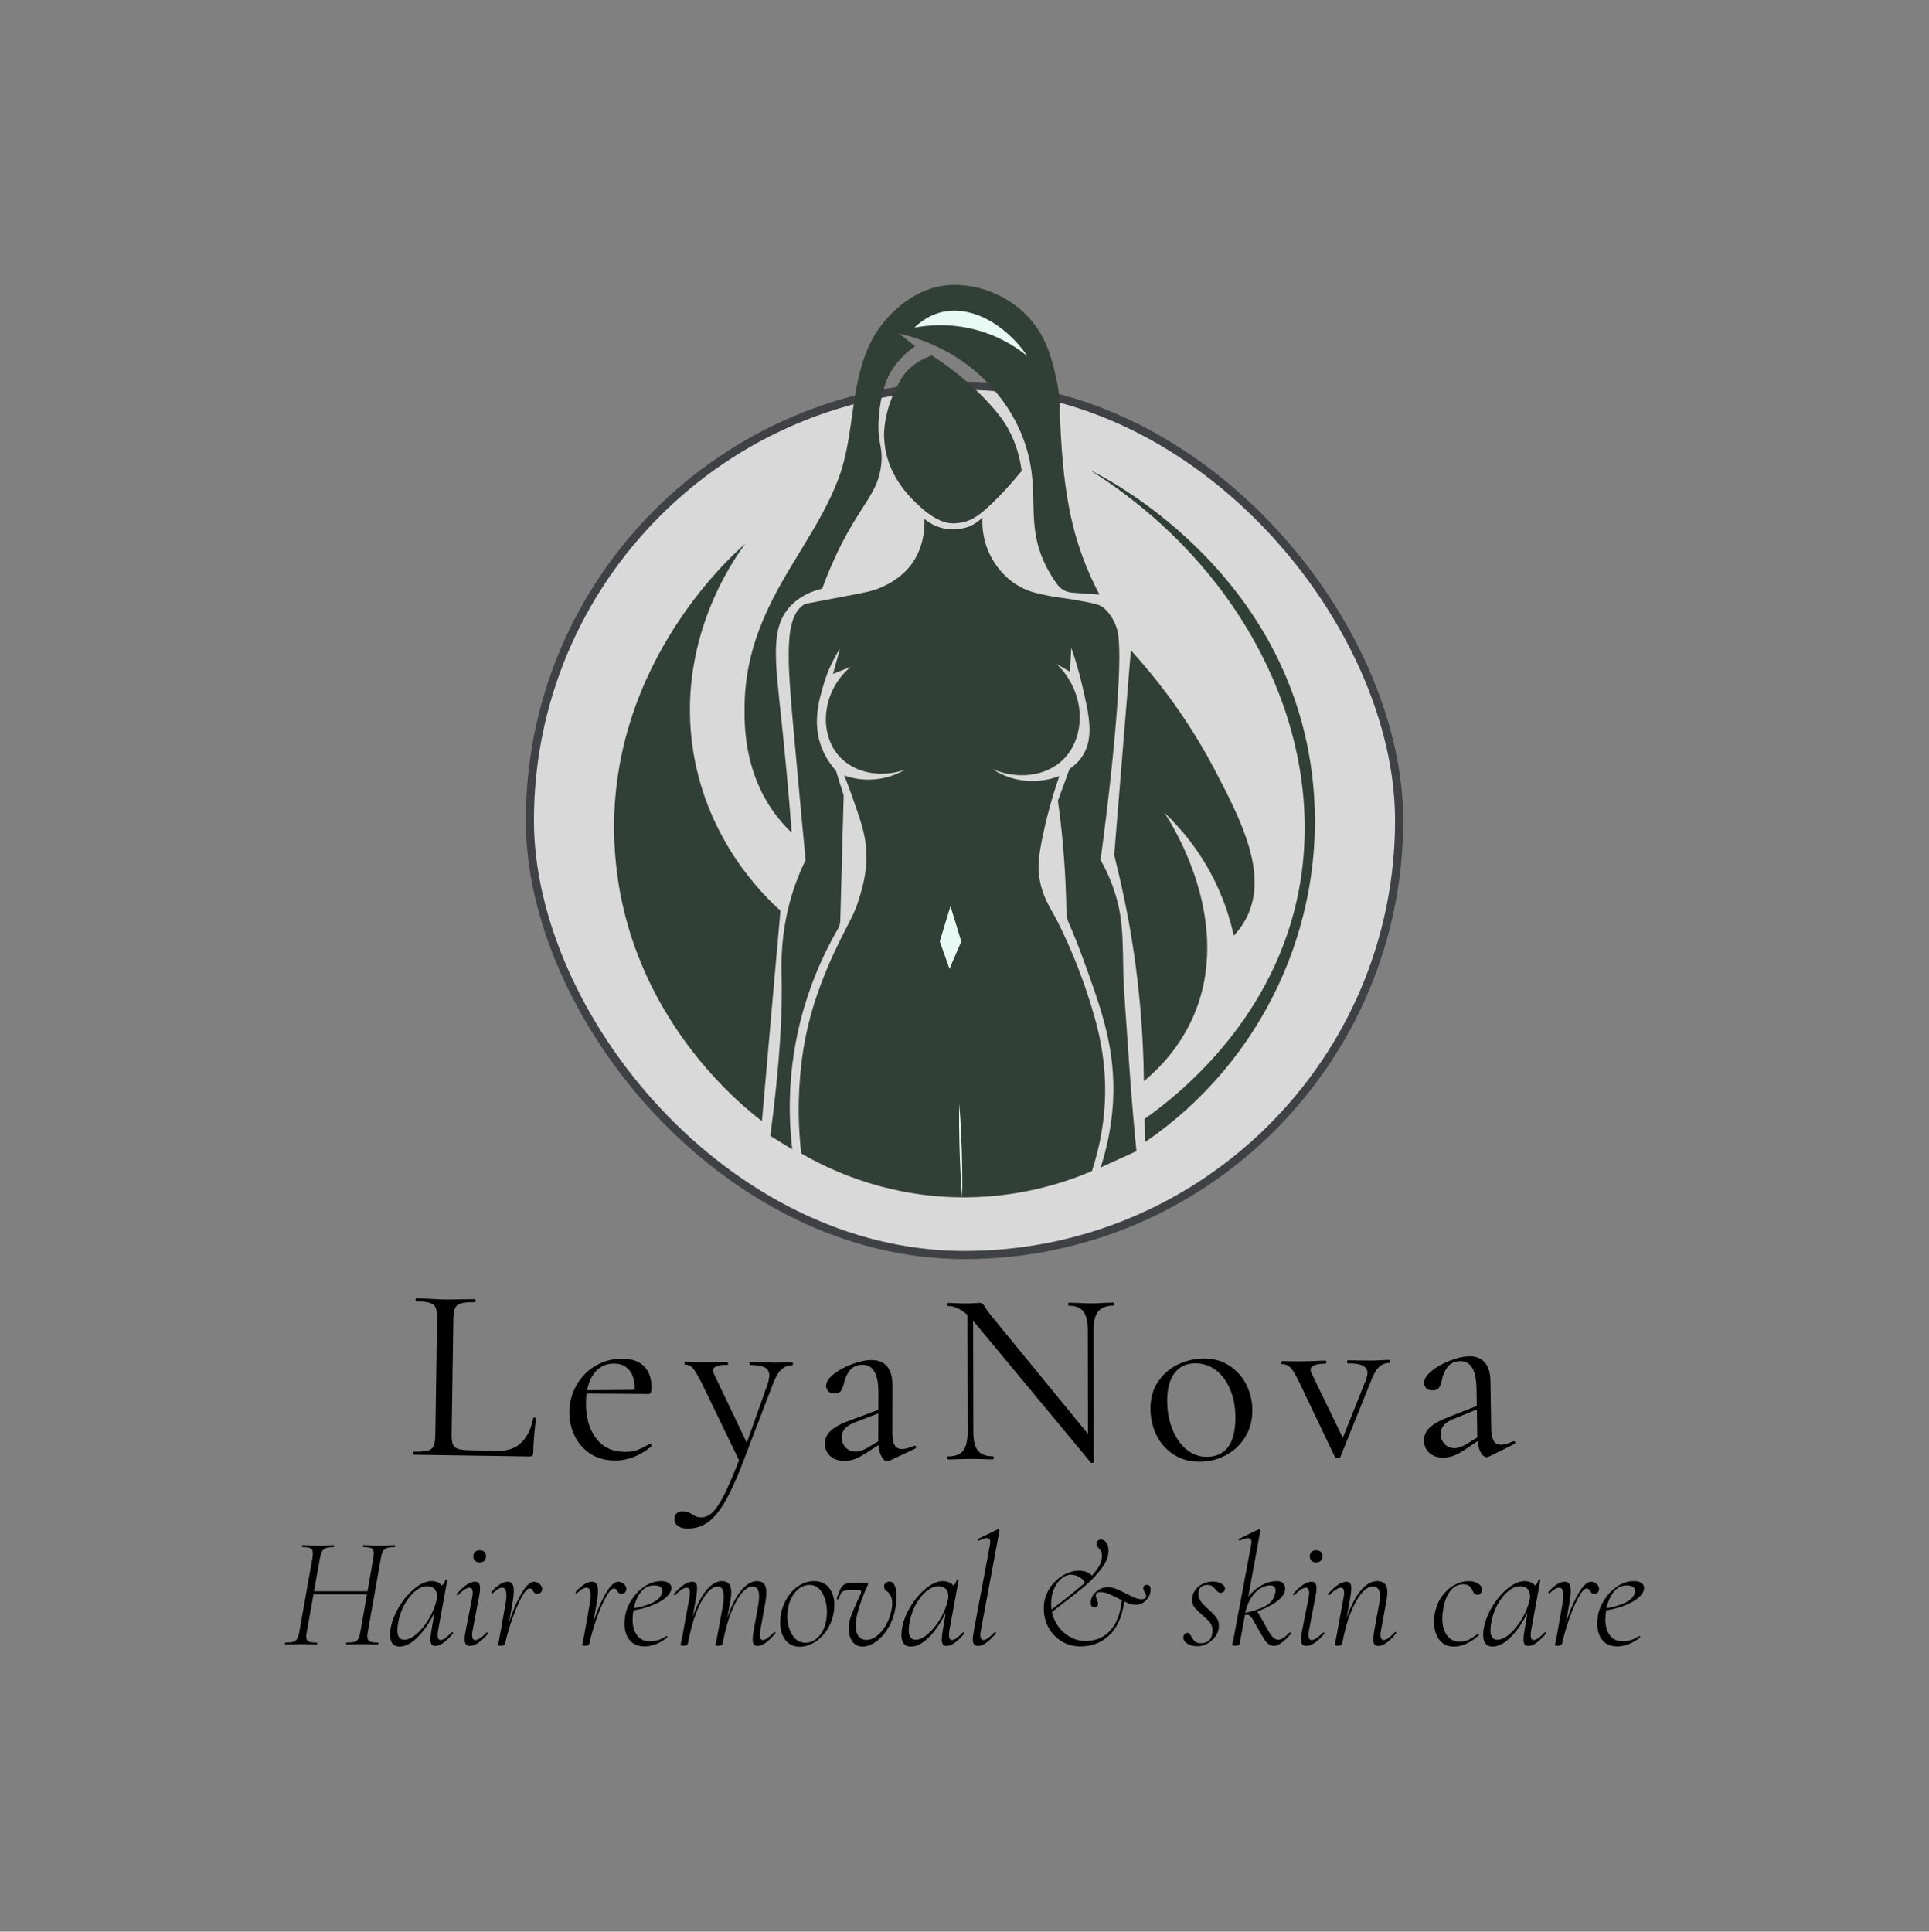 <svg xmlns="http://www.w3.org/2000/svg" viewBox="50.53 51 473.94 474.605"><rect x="50.53" y="51" width="473.94" height="474.605" fill="#808080" stroke="none"/><svg xmlns="http://www.w3.org/2000/svg" x="179.713" y="144.791" preserveAspectRatio="none" width="215.575" height="215.575" fill="#D9D9D9" fill-opacity="1" style="overflow: visible;"><rect rx="50%" ry="50%" y="1" x="1" height="213.575" width="213.575" stroke-width="2" stroke="#404145" style=""></rect></svg><svg xmlns="http://www.w3.org/2000/svg" xmlns:xlink="http://www.w3.org/1999/xlink" id="Layer_2_00000083780526583785643130000018380426437617019015_" x="201.406" y="121" viewBox="240.725 192.966 576.204 750.248" xml:space="preserve" height="224.198" width="172.188" preserveAspectRatio="xMinYMin" style="overflow: visible;"><path class="st0" d="M463.3,324.6c3.1,27.3,22.7,45,29.2,50.9c13.1,11.8,21.4,13.1,24.8,13.4c0.9,0.1,4.6,0.4,9.4-0.6   c8.6-1.7,15-6.3,25.5-16.4c6.6-6.4,14.8-15,23.6-26c-1.1-8.5-3.7-21.4-11.3-35c-1.9-3.4-6.7-11.6-19.7-25   c-9.2-9.5-23.2-22.3-42.8-34.9c-4.7,1.6-12.6,4.9-19.6,12c-5.1,5.2-7.4,10-10.8,17.1c-9,19-9,34.6-8.9,37.8   C462.9,321.2,463.2,323.8,463.3,324.6z" style="fill: #314036;"></path><path class="st0" d="M475.1,233c4.4,3.5,8.8,6.9,13.2,10.4c-5.1,3.5-13.1,9.9-19.5,20.1c-1.7,2.7-8.6,14.4-10.4,38.2   c-1.6,21.4,3.3,22.6,2.1,37.5c-2,25.4-17,33.1-36.8,75c-5.8,12.3-9.7,22.5-11.8,28.5c-7.9,1.9-18.3,5.8-26.4,14.6   c-16.5,17.8-12.4,43.8-7,95.2c2.2,21,5.3,52.2,8.3,91c-4.7-4.5-11.1-11.4-17.4-20.8C348,590.1,347.8,556,348,539.3   c0.3-35.7,11.5-62.3,16.7-74.3c16.9-39.2,45.6-73,60.6-113c14.3-38,8.5-81.9,29.6-117.6c12.1-20.4,34.8-38.8,58.9-41.1   c26.3-2.5,53.7,9.2,70.5,29.5c13,15.6,17.1,34.2,20.1,47.7c3,13.6,2.3,19.6,3.3,39.5c1.1,20.5,2.9,54,11.9,86.9   c3.5,12.6,9.4,30.3,20.2,50.7c-7.5-0.5-15-1-22.4-1.6c-5-0.4-9.5-2.8-12.4-6.9c-2.6-3.5-5.5-7.9-8.2-13.1c-19-36-5.1-60.7-17.4-100   c-8.3-26.6-23.5-43.7-29.2-50C523.8,246.9,491.2,236.7,475.1,233z" style="fill: #314036;"></path><path class="st1" d="M487.6,228.1c11-2,33.1-4.6,58.4,4.2c15.8,5.4,27.3,13.4,34.7,19.4c-19.3-27.9-47.7-42.3-71.6-36.1   C504,216.9,496,220.1,487.6,228.1z" style="fill: #E8FAF4; fill-opacity: 1;"></path><path class="st0" d="M496,388.6" style="fill: #314036;"></path><path class="st0" d="M495.9,385.4c2.8,2.3,8.4,6.4,16.5,7.9c5.6,1.1,10.4,0.6,12.5,0.3c3.1-0.5,5.3-1.2,5.8-1.3   c2.8-0.9,7.8-3,12.9-8.1c-0.3,6.1,0,16.2,4.6,27.2c1.7,4,8.8,20.1,26,29.6c7.9,4.4,14.9,5.8,24.1,7.6c8.7,1.8,14.7,1.9,29.9,4.9   c9.2,1.8,11.5,2.6,14.1,4.3c0,0,8.4,5.5,12.2,19.2c4.5,16.5-0.5,89.9-13.8,188.8c2.6,4.6,6.1,11.4,9.4,20.1   c9.9,26.1,8.6,45.7,9.4,76.9c0.1,5.6,1.7,27.3,4.7,70.9c2.1,30.5,4.4,55.3,6,71.5c-9.8,4.5-19.6,8.9-29.4,13.4   c10.6-33.2,11.2-60.3,10-77.6c-2.1-31.8-11.6-58.3-23.4-91c-4.8-13.3-9.4-24.5-13-32.8c-1.1-2.6-1.7-5.4-1.8-8.3   c-0.2-14.3-0.8-29.3-2-45.1c-1.2-16.4-2.9-32-5-46.7c3.2-8.7,6.4-17.5,9.6-26.2c2.8-1.9,7.2-5.2,10.7-10.7   c9.8-15.2,5.3-34.7-1.3-62c-1.7-6.8-4.2-16.1-8-26.9c-0.4,6.6-0.7,13.1-1.1,19.7c-3.7-2.1-7.3-4.2-11-6.4   c24.7,23.8,24.3,60.4,5.2,78.9c-14,13.5-37.2,16.5-58,7.5c4.4,2.9,11.5,6.8,20.9,8.7c15.7,3.2,28.6-0.7,34.2-2.9   c-7.1,20.5-11.3,37.8-13.9,50.5c-3.3,16.2-3.6,23.2-2.9,30.2c1.6,15.2,7.8,25.4,12.8,34.2c0,0,17.9,32.2,31.3,77.7   c3.1,10.4,8.3,28.4,9.9,51.6c2.3,33.6-4.2,61.5-10.4,80.6c-21.8,9.3-61.8,23-113.1,21.5c-60.2-1.8-104.6-23.7-125.9-36   c-1.8-15.6-3-36-1.2-59.7c0.7-9.4,2.1-26.6,7.5-48.1c7.7-30.6,19.8-55.7,26.1-68.4c7.6-15.5,11.1-20.2,15.1-33.1   c3.1-10,7.2-24,5.8-41.8c-1-12.8-4.5-22.8-11.6-42.9c-2.5-7.1-4.8-12.9-6.4-16.8c4.8,1.7,13.9,4.3,25.3,3.2   c11.6-1,20.1-5.3,24.6-7.9c-20.1,7-41.6,2.6-53.9-11c-16.8-18.5-15-52.8,9.3-73.6c-4.8,1.9-9.7,3.9-14.5,5.8   c1.9-7,3.9-13.9,5.8-20.9c-7.3,11.5-11.2,21.8-13.3,29c-3.8,12.6-9.8,32.2-1.7,52.8c3.4,8.7,8.2,14.8,11.6,18.6   c2.1,6.8,4.2,13.5,6.4,20.3c-0.9,34.4-1.9,68.7-2.8,103.1c-0.1,2.4-0.7,4.7-1.9,6.7c-14,24.2-31.7,62.6-37.6,112.3   c-3.2,26.6-2.2,50.1,0,69c-6-3.7-12-7.3-18-11c8.3-63.2,9.9-103.3,9.3-129.9c-0.2-10.7-1.2-36.1,8.1-67.3   c3.8-12.8,8.3-22.9,11.6-29.6c-2-20.4-5.5-58.1-9.9-106.7c-5.3-59.1-8-94.1,9.3-103.8c0.6-0.3,0.6-0.3,36-7   c13.7-2.6,20.7-3.9,27.3-7c5.2-2.4,15.5-7.3,23.8-18C496,408.5,496.1,391.5,495.9,385.4z" style="fill: #314036;"></path><path class="st1" d="M517.3,703.8c3,9.7,5.9,19.3,8.9,29c-3.2,7.5-6.4,15-9.7,22.5c-2.7-7.5-5.4-15-8-22.5   C511.4,723.1,514.3,713.4,517.3,703.8z" style="fill: #E8FAF4; fill-opacity: 1;"></path><path class="st1" d="M524.5,866.4c0.6,6.4,1,12.8,1.3,19.2c0.3,6.4,0.6,12.8,0.8,19.2c0.2,6.4,0.3,12.8,0.4,19.2   c0.1,6.4,0,12.8-0.1,19.2c-0.6-6.4-1-12.8-1.3-19.2c-0.3-6.4-0.6-12.8-0.8-19.2c-0.2-6.4-0.3-12.8-0.4-19.2   C524.3,879.2,524.4,872.8,524.5,866.4z" style="fill: #E8FAF4; fill-opacity: 1;"></path><path class="st0" d="M665.6,493.4c-4.6,56.1-9.1,112.2-13.7,168.4c4.3,17,8.3,34.9,11.8,53.8c8.8,48.2,12.2,92.6,12.6,132.1   c13.4-11.2,29.2-27.9,39.9-51.6C752,717,698.3,634.6,693,626.7c12.5,11.9,29.6,31.1,42.7,58.7c7.5,15.8,11.9,30.5,14.5,42.7   c3-3.2,7.2-8.3,10.7-15.2c17.8-35.8-4.5-79.6-26.7-121.9C720.9,565.7,699.5,530.6,665.6,493.4z" style="fill: #314036;"></path><path class="st0" d="M348.6,405.8c-9.2,12.4-57.6,79.9-42.7,171.4c12,73.1,57.1,117.2,71.6,130.3c-5.1,57.7-10.2,115.3-15.2,173   c-15.2-11.6-109.9-85.9-120.6-217.9C229.4,511.5,337.3,415.5,348.6,405.8z" style="fill: #314036;"></path><path class="st0" d="M632,345.3c131.8,82.9,198.8,226.1,169.9,354.2c-22.8,101.1-97.9,160-125,179.2c0.2,6.3,0.3,12.7,0.5,19   c96.4-66,149.4-179.2,138-294.8C797.8,426,639.6,348.8,632,345.3z" style="fill: #314036;"></path></svg><svg xmlns="http://www.w3.org/2000/svg" y="426.755" viewBox="0.31 7.77 333.94 28.85" x="120.53" height="28.85" width="333.94" style="overflow: visible;"><g fill="#000" style=""><path d="M0.43 36.07Q0.31 36.07 0.31 35.84Q0.31 35.60 0.43 35.60L0.43 35.60Q1.72 35.60 2.36 35.41Q3.01 35.21 3.34 34.65Q3.67 34.08 3.86 32.91L3.86 32.91L7.07 14.83Q7.18 14.13 7.18 13.62L7.18 13.62Q7.18 12.73 6.64 12.43Q6.09 12.14 4.61 12.14L4.61 12.14Q4.53 12.14 4.53 11.91Q4.53 11.67 4.61 11.67L4.61 11.67L6.17 11.71Q7.57 11.79 8.39 11.79L8.39 11.79Q9.25 11.79 10.74 11.71L10.74 11.71L12.34 11.67Q12.41 11.67 12.41 11.91Q12.41 12.14 12.34 12.14L12.34 12.14Q11.05 12.14 10.40 12.38Q9.76 12.61 9.45 13.18Q9.14 13.74 8.90 14.91L8.90 14.91L5.70 32.91Q5.54 33.93 5.54 34.16L5.54 34.16Q5.54 35.02 6.11 35.31Q6.68 35.60 8.16 35.60L8.16 35.60Q8.28 35.60 8.28 35.84Q8.28 36.07 8.16 36.07L8.16 36.07Q7.14 36.07 6.56 36.03L6.56 36.03L4.22 35.99L1.95 36.03Q1.41 36.07 0.43 36.07L0.43 36.07ZM6.29 23.74L6.44 22.99L21.35 22.99L21.28 23.74L6.29 23.74ZM15.42 36.07Q15.34 36.07 15.34 35.84Q15.34 35.60 15.42 35.60L15.42 35.60Q16.75 35.60 17.39 35.41Q18.04 35.21 18.35 34.67Q18.66 34.12 18.86 32.91L18.86 32.91L22.02 14.91Q22.17 13.90 22.17 13.62L22.17 13.62Q22.17 12.77 21.63 12.45Q21.08 12.14 19.60 12.14L19.60 12.14Q19.48 12.14 19.48 11.91Q19.48 11.67 19.60 11.67L19.60 11.67L21.16 11.71Q22.56 11.79 23.42 11.79L23.42 11.79Q24.28 11.79 25.69 11.71L25.69 11.71L27.29 11.67Q27.41 11.67 27.41 11.91Q27.41 12.14 27.29 12.14L27.29 12.14Q26.00 12.14 25.38 12.36Q24.75 12.57 24.42 13.12Q24.09 13.66 23.89 14.83L23.89 14.83L20.69 32.91Q20.57 33.61 20.57 34.12L20.57 34.12Q20.57 35.02 21.14 35.31Q21.71 35.60 23.19 35.60L23.19 35.60Q23.31 35.60 23.31 35.84Q23.31 36.07 23.19 36.07L23.19 36.07Q22.17 36.07 21.59 36.03L21.59 36.03L19.36 35.99L17.06 36.03Q16.47 36.07 15.42 36.07L15.42 36.07ZM28.50 36.58Q26.16 36.58 26.16 33.69L26.16 33.69Q26.16 33.38 26.23 32.52L26.23 32.52Q26.62 29.75 28.28 26.94Q29.94 24.13 32.17 22.31Q34.39 20.50 36.38 20.50L36.38 20.50Q37.56 20.50 38.43 21.14Q39.31 21.78 39.43 23.11L39.43 23.11L37.95 22.14Q38.45 22.02 39.04 21.45Q39.62 20.89 39.74 20.18L39.74 20.18Q39.78 20.07 40.02 20.11Q40.25 20.14 40.21 20.22L40.21 20.22L37.95 32.60Q37.83 33.22 37.83 33.69L37.83 33.69Q37.83 34.98 38.57 34.98L38.57 34.98Q39.47 34.98 41.30 33.07L41.30 33.07Q41.34 33.03 41.42 33.03L41.42 33.03Q41.54 33.03 41.62 33.16Q41.69 33.30 41.62 33.38L41.62 33.38Q40.25 34.94 39.22 35.68Q38.18 36.42 37.24 36.42L37.24 36.42Q36.62 36.42 36.35 36.05Q36.07 35.68 36.07 34.82L36.07 34.82Q36.07 34.00 36.31 32.60L36.31 32.60L37.24 27.13L37.87 26.47Q35.99 30.92 33.42 33.75Q30.84 36.58 28.50 36.58L28.50 36.58ZM29.63 34.90Q31.08 34.90 32.75 33.42Q34.43 31.93 35.78 29.61Q37.13 27.29 37.59 25.02L37.59 25.02Q37.67 24.71 37.67 24.17L37.67 24.17Q37.67 23.07 37.05 22.41Q36.42 21.74 35.25 21.74L35.25 21.74Q33.81 21.74 32.29 22.99Q30.76 24.24 29.61 26.39Q28.46 28.54 28.07 31.11L28.07 31.11Q27.95 31.93 27.95 32.60L27.95 32.60Q27.95 34.90 29.63 34.90L29.63 34.90ZM45.75 36.42Q45.09 36.42 44.78 36.05Q44.47 35.68 44.47 34.75L44.47 34.75Q44.47 33.85 44.74 32.60L44.74 32.60L46.34 24.48Q46.46 23.81 46.46 23.38L46.46 23.38Q46.46 22.76 46.24 22.43Q46.03 22.10 45.68 22.10L45.68 22.10Q45.21 22.10 44.45 22.56Q43.69 23.03 42.87 23.93L42.87 23.93Q42.83 23.97 42.75 23.97L42.75 23.97Q42.63 23.97 42.53 23.83Q42.44 23.70 42.55 23.62L42.55 23.62Q43.88 22.10 44.97 21.37Q46.07 20.65 47.00 20.65L47.00 20.65Q47.67 20.65 47.96 21.02Q48.25 21.39 48.25 22.25L48.25 22.25Q48.25 23.15 47.98 24.48L47.98 24.48L46.42 32.60Q46.30 33.22 46.30 33.73L46.30 33.73Q46.30 34.98 47.08 34.98L47.08 34.98Q47.55 34.98 48.29 34.49Q49.03 34.00 49.85 33.14L49.85 33.14Q49.89 33.11 49.97 33.11L49.97 33.11Q50.13 33.11 50.20 33.24Q50.28 33.38 50.17 33.46L50.17 33.46Q47.59 36.42 45.75 36.42L45.75 36.42ZM48.17 15.89Q47.43 15.89 47.02 15.50Q46.61 15.11 46.61 14.37L46.61 14.37Q46.61 13.70 47.02 13.31Q47.43 12.92 48.17 12.92L48.17 12.92Q48.92 12.92 49.31 13.31Q49.70 13.70 49.70 14.37L49.70 14.37Q49.70 15.11 49.31 15.50Q48.92 15.89 48.17 15.89L48.17 15.89ZM54.03 35.80Q54.58 32.83 55.85 29.24Q57.11 25.65 58.66 23.15Q60.20 20.65 61.53 20.65L61.53 20.65Q62.31 20.65 62.97 21.28Q63.63 21.90 63.48 22.68L63.48 22.68Q63.24 23.62 62.35 23.62L62.35 23.62Q61.92 23.62 61.68 23.42Q61.45 23.23 61.21 22.84L61.21 22.84Q61.10 22.64 60.92 22.47Q60.75 22.29 60.51 22.29L60.51 22.29Q59.61 22.29 58.38 24.59Q57.15 26.90 56.04 30.14Q54.93 33.38 54.42 35.84L54.42 35.84L54.03 35.80ZM53.44 36.38Q52.94 36.38 52.80 36.33Q52.66 36.27 52.66 36.15L52.66 36.15L52.86 35.25L53.25 33.18L54.46 26.35Q54.73 24.99 54.73 24.01L54.73 24.01Q54.73 22.10 53.72 22.10L53.72 22.10Q52.82 22.10 51.34 23.50L51.34 23.50L51.26 23.54Q51.18 23.54 51.08 23.40Q50.99 23.27 51.02 23.19L51.02 23.19Q53.25 20.65 55.08 20.65L55.08 20.65Q55.79 20.65 56.16 21.16Q56.53 21.67 56.53 22.92L56.53 22.92Q56.53 24.24 56.14 26.35L56.14 26.35L54.42 35.84Q54.38 36.07 54.13 36.23Q53.87 36.38 53.44 36.38L53.44 36.38ZM74.72 35.80Q75.27 32.83 76.54 29.24Q77.81 25.65 79.35 23.15Q80.89 20.65 82.22 20.65L82.22 20.65Q83.00 20.65 83.66 21.28Q84.32 21.90 84.17 22.68L84.17 22.68Q83.93 23.62 83.04 23.62L83.04 23.62Q82.61 23.62 82.37 23.42Q82.14 23.23 81.90 22.84L81.90 22.84Q81.79 22.64 81.61 22.47Q81.44 22.29 81.20 22.29L81.20 22.29Q80.30 22.29 79.07 24.59Q77.84 26.90 76.73 30.14Q75.62 33.38 75.11 35.84L75.11 35.84L74.72 35.80ZM74.14 36.38Q73.63 36.38 73.49 36.33Q73.35 36.27 73.35 36.15L73.35 36.15L73.55 35.25L73.94 33.18L75.15 26.35Q75.42 24.99 75.42 24.01L75.42 24.01Q75.42 22.10 74.41 22.10L74.41 22.10Q73.51 22.10 72.03 23.50L72.03 23.50L71.95 23.54Q71.87 23.54 71.77 23.40Q71.68 23.27 71.72 23.19L71.72 23.19Q73.94 20.65 75.78 20.65L75.78 20.65Q76.48 20.65 76.85 21.16Q77.22 21.67 77.22 22.92L77.22 22.92Q77.22 24.24 76.83 26.35L76.83 26.35L75.11 35.84Q75.07 36.07 74.82 36.23Q74.57 36.38 74.14 36.38L74.14 36.38ZM88.66 36.54Q86.24 36.54 84.99 34.98Q83.74 33.42 83.74 30.92L83.74 30.92Q83.74 30.02 83.93 28.85L83.93 28.85Q84.29 26.90 85.57 24.95Q86.86 22.99 88.76 21.74Q90.65 20.50 92.72 20.50L92.72 20.50Q93.93 20.50 94.59 20.94Q95.26 21.39 95.26 22.17L95.26 22.17Q95.26 22.45 95.22 22.60L95.22 22.60Q94.94 23.77 93.52 24.85Q92.09 25.92 89.91 26.70Q87.72 27.48 85.26 27.76L85.26 27.76L85.34 27.25Q88.50 26.82 90.53 25.84Q92.56 24.87 92.95 23.42L92.95 23.42Q93.03 23.23 93.03 22.88L93.03 22.88Q93.03 22.17 92.45 21.86Q91.86 21.55 91.04 21.55L91.04 21.55Q89.01 21.55 87.70 23.25Q86.39 24.95 85.96 27.56L85.96 27.56Q85.73 28.77 85.73 29.90L85.73 29.90Q85.73 32.36 86.84 33.83Q87.96 35.29 89.95 35.29L89.95 35.29Q92.21 35.29 93.97 34.00L93.97 34.00L94.05 34.00Q94.16 34.00 94.26 34.12Q94.36 34.24 94.24 34.35L94.24 34.35Q91.47 36.54 88.66 36.54L88.66 36.54ZM116.42 36.42Q115.79 36.42 115.52 36.05Q115.24 35.68 115.24 34.82L115.24 34.82Q115.24 34.00 115.48 32.60L115.48 32.60L116.61 26.39Q116.81 25.30 116.81 24.20L116.81 24.20Q116.81 21.82 115.21 21.82L115.21 21.82Q113.92 21.82 112.51 23.50Q111.11 25.18 109.88 28.36Q108.65 31.54 107.87 35.84L107.87 35.84L107.48 35.80Q108.26 31.31 109.62 27.84Q110.99 24.36 112.73 22.43Q114.46 20.50 116.30 20.50L116.30 20.50Q117.47 20.50 118.04 21.18Q118.60 21.86 118.60 23.35L118.60 23.35Q118.60 24.28 118.37 25.65L118.37 25.65L117.12 32.60Q117.00 33.22 117.00 33.69L117.00 33.69Q117.00 34.98 117.74 34.98L117.74 34.98Q118.64 34.98 120.48 33.07L120.48 33.07Q120.55 32.99 120.63 32.99L120.63 32.99Q120.75 32.99 120.83 33.12Q120.90 33.26 120.79 33.38L120.79 33.38Q119.42 34.94 118.39 35.68Q117.35 36.42 116.42 36.42L116.42 36.42ZM98.30 36.38Q97.79 36.38 97.66 36.33Q97.52 36.27 97.52 36.15L97.52 36.15Q97.52 36.03 97.91 34.24L97.91 34.24L98.07 33.42L99.71 24.48Q99.82 23.81 99.82 23.38L99.82 23.38Q99.82 22.10 99.04 22.10L99.04 22.10Q98.57 22.10 97.81 22.56Q97.05 23.03 96.23 23.93L96.23 23.93Q96.19 23.97 96.11 23.97L96.11 23.97Q96.00 23.97 95.90 23.83Q95.80 23.70 95.92 23.62L95.92 23.62Q98.50 20.65 100.41 20.65L100.41 20.65Q101.03 20.65 101.31 21.02Q101.58 21.39 101.58 22.25L101.58 22.25Q101.58 23.07 101.35 24.48L101.35 24.48L99.32 35.84Q99.24 36.07 98.98 36.23Q98.73 36.38 98.30 36.38L98.30 36.38ZM106.89 36.38Q106.38 36.38 106.25 36.33Q106.11 36.27 106.11 36.15L106.11 36.15L106.30 35.25L106.69 33.18L107.94 26.39Q108.10 25.30 108.10 24.28L108.10 24.28Q108.10 23.03 107.75 22.43Q107.40 21.82 106.62 21.82L106.62 21.82Q105.37 21.82 103.96 23.50Q102.56 25.18 101.33 28.36Q100.10 31.54 99.32 35.84L99.32 35.84L98.89 35.80Q99.67 31.31 101.03 27.84Q102.40 24.36 104.14 22.43Q105.87 20.50 107.71 20.50L107.71 20.50Q108.84 20.50 109.41 21.16Q109.97 21.82 109.97 23.27L109.97 23.27Q109.97 24.32 109.70 25.65L109.70 25.65L107.87 35.84Q107.83 36.07 107.57 36.23Q107.32 36.38 106.89 36.38L106.89 36.38ZM126.84 36.62Q124.57 36.62 123.29 34.98Q122.00 33.34 122.00 30.65L122.00 30.65Q122.00 29.47 122.19 28.54L122.19 28.54Q122.62 26.31 123.81 24.46Q125.00 22.60 126.72 21.55Q128.44 20.50 130.31 20.50L130.31 20.50Q132.69 20.50 134.00 22.15Q135.31 23.81 135.31 26.39L135.31 26.39Q135.31 27.41 135.08 28.54L135.08 28.54Q134.61 30.92 133.32 32.75Q132.03 34.59 130.31 35.60Q128.60 36.62 126.84 36.62L126.84 36.62ZM128.21 35.64Q129.96 35.64 131.39 34.20Q132.81 32.75 133.28 30.26L133.28 30.26Q133.48 29.16 133.48 28.15L133.48 28.15Q133.48 25.45 132.36 23.44Q131.25 21.43 129.18 21.43L129.18 21.43Q127.39 21.43 125.94 22.94Q124.50 24.44 123.99 26.86L123.99 26.86Q123.75 27.91 123.75 29.05L123.75 29.05Q123.75 31.74 124.95 33.69Q126.14 35.64 128.21 35.64L128.21 35.64ZM142.26 36.58Q140.58 36.58 139.70 35.27Q138.82 33.96 138.82 32.09L138.82 32.09Q138.82 30.72 139.35 29.24Q139.88 27.76 141.01 25.26L141.01 25.26Q141.17 24.99 141.75 23.70L141.75 23.70Q141.91 23.38 141.91 23.11L141.91 23.11Q141.91 22.72 141.32 22.72L141.32 22.72L139.29 22.72Q138.24 22.72 137.75 22.86Q137.26 22.99 136.99 23.42Q136.72 23.85 136.36 24.87L136.36 24.87Q136.33 24.99 136.17 24.99L136.17 24.99Q136.05 24.99 135.97 24.91Q135.90 24.83 135.93 24.67L135.93 24.67Q136.52 22.92 136.95 22.17Q137.38 21.43 137.97 21.20Q138.55 20.96 139.76 20.96L139.76 20.96L143.20 20.96Q143.63 20.96 143.63 21.12L143.63 21.12Q143.63 21.20 143.51 21.43L143.51 21.43Q140.54 28.19 140.54 31.39L140.54 31.39Q140.54 33.07 141.24 34.00Q141.95 34.94 143.16 34.94L143.16 34.94Q144.95 34.94 146.63 33.16Q148.31 31.39 149.13 28.50L149.13 28.50Q149.52 27.17 149.52 25.92L149.52 25.92Q149.52 24.09 148.43 23.15L148.43 23.15Q148.39 23.11 147.96 22.78Q147.53 22.45 147.53 21.78L147.53 21.78Q147.53 21.20 147.96 20.91Q148.39 20.61 148.90 20.61L148.90 20.61Q149.75 20.61 150.16 21.65Q150.57 22.68 150.57 24.28L150.57 24.28Q150.57 25.45 150.38 26.74L150.38 26.74Q149.91 29.71 148.58 31.93Q147.26 34.16 145.54 35.37Q143.82 36.58 142.26 36.58L142.26 36.58ZM154.13 36.58Q151.78 36.58 151.78 33.69L151.78 33.69Q151.78 33.38 151.86 32.52L151.86 32.52Q152.25 29.75 153.91 26.94Q155.57 24.13 157.80 22.31Q160.02 20.50 162.01 20.50L162.01 20.50Q163.18 20.50 164.06 21.14Q164.94 21.78 165.06 23.11L165.06 23.11L163.57 22.14Q164.08 22.02 164.67 21.45Q165.25 20.89 165.37 20.18L165.37 20.18Q165.41 20.07 165.64 20.11Q165.88 20.14 165.84 20.22L165.84 20.22L163.57 32.60Q163.46 33.22 163.46 33.69L163.46 33.69Q163.46 34.98 164.20 34.98L164.20 34.98Q165.10 34.98 166.93 33.07L166.93 33.07Q166.97 33.03 167.05 33.03L167.05 33.03Q167.17 33.03 167.24 33.16Q167.32 33.30 167.24 33.38L167.24 33.38Q165.88 34.94 164.84 35.68Q163.81 36.42 162.87 36.42L162.87 36.42Q162.25 36.42 161.97 36.05Q161.70 35.68 161.70 34.82L161.70 34.82Q161.70 34.00 161.94 32.60L161.94 32.60L162.87 27.13L163.50 26.47Q161.62 30.92 159.05 33.75Q156.47 36.58 154.13 36.58L154.13 36.58ZM155.26 34.90Q156.70 34.90 158.38 33.42Q160.06 31.93 161.41 29.61Q162.75 27.29 163.22 25.02L163.22 25.02Q163.30 24.71 163.30 24.17L163.30 24.17Q163.30 23.07 162.68 22.41Q162.05 21.74 160.88 21.74L160.88 21.74Q159.44 21.74 157.91 22.99Q156.39 24.24 155.24 26.39Q154.09 28.54 153.70 31.11L153.70 31.11Q153.58 31.93 153.58 32.60L153.58 32.60Q153.58 34.90 155.26 34.90L155.26 34.90ZM170.60 36.42Q169.94 36.42 169.63 36.03Q169.31 35.64 169.31 34.75L169.31 34.75Q169.31 34.16 169.59 32.60L169.59 32.60L173.53 11.59Q173.61 11.05 173.61 10.89L173.61 10.89Q173.61 9.92 172.79 9.92L172.79 9.92Q172.09 9.92 170.84 10.54L170.84 10.54L170.76 10.54Q170.60 10.54 170.54 10.35Q170.48 10.15 170.64 10.11L170.64 10.11L175.44 7.77L175.52 7.77Q175.68 7.77 175.79 7.89Q175.91 8.00 175.87 8.08L175.87 8.08L171.30 32.60Q171.15 33.46 171.15 33.73L171.15 33.73Q171.15 34.32 171.38 34.65Q171.62 34.98 171.97 34.98L171.97 34.98Q172.83 34.98 174.66 33.07L174.66 33.07Q174.74 32.99 174.82 32.99L174.82 32.99Q174.94 32.99 175.01 33.12Q175.09 33.26 174.97 33.38L174.97 33.38Q173.61 34.94 172.57 35.68Q171.54 36.42 170.60 36.42L170.60 36.42ZM195.78 36.54Q193.17 36.54 191.12 35.27Q189.07 34.00 187.92 31.90Q186.76 29.79 186.76 27.29L186.76 27.29Q186.76 26.08 186.96 25.22L186.96 25.22Q187.43 23.15 188.76 21.47Q190.08 19.79 191.88 18.86Q193.67 17.92 195.39 17.92L195.39 17.92Q197.50 17.92 198.75 19.32L198.75 19.32L196.91 21.00Q196.29 19.87 195.35 19.40Q194.42 18.93 193.44 18.93L193.44 18.93Q191.88 18.93 190.57 20.38Q189.26 21.82 188.76 23.97L188.76 23.97Q188.56 25.14 188.56 26.04L188.56 26.04Q188.56 28.65 189.75 30.74Q190.94 32.83 192.89 34.02Q194.85 35.21 197.03 35.21L197.03 35.21Q200.94 35.21 203.34 32.34Q205.74 29.47 206.01 24.01L206.01 24.01L206.64 24.24Q206.17 30.26 203.24 33.40Q200.31 36.54 195.78 36.54L195.78 36.54ZM187.97 28.07Q189.30 26.94 191.45 25.34L191.45 25.34Q194.53 22.92 196.43 21.28Q198.32 19.64 199.69 17.80Q201.05 15.97 201.05 14.33L201.05 14.33Q201.05 13.59 200.84 13.18Q200.62 12.77 200.23 12.38L200.23 12.38Q199.73 11.87 199.73 11.36L199.73 11.36Q199.73 10.85 200.02 10.56Q200.31 10.27 200.78 10.27L200.78 10.27Q201.56 10.27 202.11 11.01Q202.65 11.75 202.65 13.00L202.65 13.00Q202.65 15.11 200.99 17.33Q199.33 19.56 197.09 21.49Q194.85 23.42 191.33 26.08L191.33 26.08Q189.50 27.48 188.33 28.42L188.33 28.42L187.97 28.07ZM199.22 26.94Q198.28 26.94 198.28 25.77L198.28 25.77Q198.28 24.79 198.89 23.91Q199.49 23.03 200.47 22.51Q201.44 21.98 202.50 21.98L202.50 21.98Q203.39 21.98 204.43 22.37Q205.46 22.76 206.95 23.54L206.95 23.54Q208.39 24.28 209.23 24.61Q210.07 24.95 210.81 24.95L210.81 24.95Q211.32 24.95 211.63 24.73Q211.94 24.52 211.94 24.24L211.94 24.24Q211.94 23.93 211.59 23.31L211.59 23.31Q211.20 22.68 211.20 22.25L211.20 22.25Q211.20 21.43 212.10 21.43L212.10 21.43Q212.53 21.43 212.76 21.67Q213.00 21.90 213.00 22.56L213.00 22.56Q213.00 24.01 211.93 25.16Q210.85 26.31 209.37 26.31L209.37 26.31Q208.51 26.31 207.51 25.92Q206.52 25.53 205.07 24.75L205.07 24.75Q203.55 23.97 202.58 23.58Q201.60 23.19 200.74 23.19L200.74 23.19Q200.19 23.19 199.86 23.42Q199.53 23.66 199.53 24.01L199.53 24.01Q199.53 24.32 199.65 24.65Q199.76 24.99 199.80 25.10L199.80 25.10Q200.08 25.65 200.08 26.08L200.08 26.08Q200.08 26.43 199.88 26.68Q199.69 26.94 199.22 26.94L199.22 26.94ZM224.44 36.50Q223.07 36.50 222.06 35.88Q221.04 35.25 221.04 34.35L221.04 34.35Q221.04 33.85 221.35 33.53Q221.67 33.22 222.09 33.22L222.09 33.22Q222.37 33.22 222.54 33.42Q222.72 33.61 222.99 34.08L222.99 34.08Q223.42 34.90 223.91 35.33Q224.40 35.76 225.45 35.76L225.45 35.76Q226.62 35.76 227.33 35.12Q228.03 34.47 228.18 33.18L228.18 33.18Q228.22 32.99 228.22 32.64L228.22 32.64Q228.22 31.50 227.60 30.70Q226.97 29.90 225.69 28.81L225.69 28.81Q224.44 27.76 223.81 26.96Q223.19 26.16 223.19 25.06L223.19 25.06Q223.19 24.87 223.27 24.40L223.27 24.40Q223.58 22.60 225.08 21.61Q226.58 20.61 228.30 20.61L228.30 20.61Q229.51 20.61 230.39 21.12Q231.27 21.63 231.27 22.29L231.27 22.29Q231.27 22.84 230.94 23.11Q230.61 23.38 230.21 23.38L230.21 23.38Q229.86 23.38 229.63 23.21Q229.40 23.03 229.00 22.60L229.00 22.60Q228.58 22.06 228.13 21.74Q227.68 21.43 226.94 21.43L226.94 21.43Q226.00 21.43 225.37 21.96Q224.75 22.49 224.75 23.62L224.75 23.62Q224.75 24.67 225.37 25.51Q226.00 26.35 227.21 27.41L227.21 27.41Q228.46 28.54 229.12 29.42Q229.79 30.29 229.79 31.47L229.79 31.47Q229.79 32.75 229.04 33.91Q228.30 35.06 227.07 35.78Q225.84 36.50 224.44 36.50L224.44 36.50ZM233.88 36.38Q233.06 36.38 233.06 36.15L233.06 36.15L233.22 35.33Q233.30 35.06 233.44 34.39Q233.57 33.73 233.65 33.18L233.65 33.18L237.71 11.59Q237.79 11.05 237.79 10.89L237.79 10.89Q237.79 9.92 236.93 9.92L236.93 9.92Q236.19 9.92 234.94 10.54L234.94 10.54L234.86 10.54Q234.70 10.54 234.67 10.36Q234.63 10.19 234.74 10.11L234.74 10.11L239.55 7.77L239.62 7.77Q239.78 7.77 239.90 7.89Q240.01 8.00 239.97 8.08L239.97 8.08L236.34 27.95L234.90 35.84Q234.86 36.07 234.59 36.23Q234.31 36.38 233.88 36.38L233.88 36.38ZM243.33 36.42Q242.47 36.42 241.83 35.86Q241.19 35.29 240.33 33.81L240.33 33.81L238.06 29.83Q237.67 29.24 237.40 29.01Q237.12 28.77 236.66 28.77L236.66 28.77Q236.34 28.77 235.76 28.89L235.76 28.89L239.15 27.80L241.85 32.56Q242.63 33.93 243.20 34.41Q243.76 34.90 244.39 34.90L244.39 34.90Q245.48 34.90 247.12 33.14L247.12 33.14Q247.16 33.11 247.24 33.11L247.24 33.11Q247.39 33.11 247.47 33.24Q247.55 33.38 247.47 33.46L247.47 33.46Q244.85 36.42 243.33 36.42L243.33 36.42ZM235.76 28.42Q238.49 27.80 240.09 27.15Q241.69 26.51 242.53 25.63Q243.37 24.75 243.64 23.42L243.64 23.42Q243.72 23.03 243.72 22.84L243.72 22.84Q243.72 22.25 243.39 21.90Q243.06 21.55 242.51 21.55L242.51 21.55Q240.40 21.55 238.73 23.29Q237.05 25.02 236.34 27.95L236.34 27.95L235.49 26.59Q236.93 23.89 239.25 22.19Q241.58 20.50 244.03 20.50L244.03 20.50Q245.13 20.50 245.60 21.06Q246.06 21.63 246.06 22.37L246.06 22.37Q246.06 24.24 243.22 26.04Q240.37 27.84 235.76 28.89L235.76 28.89L235.76 28.42ZM251.26 36.42Q250.59 36.42 250.28 36.05Q249.97 35.68 249.97 34.75L249.97 34.75Q249.97 33.85 250.24 32.60L250.24 32.60L251.84 24.48Q251.96 23.81 251.96 23.38L251.96 23.38Q251.96 22.76 251.75 22.43Q251.53 22.10 251.18 22.10L251.18 22.10Q250.71 22.10 249.95 22.56Q249.19 23.03 248.37 23.93L248.37 23.93Q248.33 23.97 248.25 23.97L248.25 23.97Q248.13 23.97 248.04 23.83Q247.94 23.70 248.06 23.62L248.06 23.62Q249.38 22.10 250.48 21.37Q251.57 20.65 252.51 20.65L252.51 20.65Q253.17 20.65 253.46 21.02Q253.76 21.39 253.76 22.25L253.76 22.25Q253.76 23.15 253.48 24.48L253.48 24.48L251.92 32.60Q251.80 33.22 251.80 33.73L251.80 33.73Q251.80 34.98 252.58 34.98L252.58 34.98Q253.05 34.98 253.79 34.49Q254.54 34.00 255.36 33.14L255.36 33.14Q255.40 33.11 255.47 33.11L255.47 33.11Q255.63 33.11 255.71 33.24Q255.79 33.38 255.67 33.46L255.67 33.46Q253.09 36.42 251.26 36.42L251.26 36.42ZM253.68 15.89Q252.94 15.89 252.53 15.50Q252.12 15.11 252.12 14.37L252.12 14.37Q252.12 13.70 252.53 13.31Q252.94 12.92 253.68 12.92L253.68 12.92Q254.42 12.92 254.81 13.31Q255.20 13.70 255.20 14.37L255.20 14.37Q255.20 15.11 254.81 15.50Q254.42 15.89 253.68 15.89L253.68 15.89ZM268.94 36.42Q268.28 36.42 268.01 36.05Q267.73 35.68 267.73 34.78L267.73 34.78Q267.73 34.00 267.97 32.60L267.97 32.60L269.10 26.39Q269.37 25.18 269.37 24.17L269.37 24.17Q269.37 21.82 267.58 21.82L267.58 21.82Q266.25 21.82 264.82 23.50Q263.40 25.18 262.13 28.36Q260.86 31.54 260.08 35.84L260.08 35.84L259.65 35.80Q260.43 31.31 261.82 27.84Q263.20 24.36 264.98 22.43Q266.76 20.50 268.67 20.50L268.67 20.50Q269.96 20.50 270.56 21.18Q271.17 21.86 271.17 23.31L271.17 23.31Q271.17 24.09 270.89 25.65L270.89 25.65L269.61 32.60Q269.49 33.22 269.49 33.65L269.49 33.65Q269.49 34.98 270.31 34.98L270.31 34.98Q271.17 34.98 273.00 33.07L273.00 33.07Q273.08 32.99 273.12 32.99L273.12 32.99Q273.24 32.99 273.33 33.12Q273.43 33.26 273.31 33.38L273.31 33.38Q271.95 34.94 270.91 35.68Q269.88 36.42 268.94 36.42L268.94 36.42ZM259.07 36.38Q258.56 36.38 258.40 36.33Q258.25 36.27 258.25 36.15L258.25 36.15L258.40 35.33Q258.48 35.06 258.62 34.39Q258.75 33.73 258.83 33.18L258.83 33.18L260.43 24.48Q260.55 23.81 260.55 23.38L260.55 23.38Q260.55 22.10 259.77 22.10L259.77 22.10Q259.30 22.10 258.54 22.56Q257.78 23.03 256.96 23.93L256.96 23.93Q256.92 23.97 256.84 23.97L256.84 23.97Q256.72 23.97 256.63 23.83Q256.53 23.70 256.64 23.62L256.64 23.62Q259.22 20.65 261.13 20.65L261.13 20.65Q261.76 20.65 262.03 21.02Q262.31 21.39 262.31 22.25L262.31 22.25Q262.31 23.07 262.07 24.48L262.07 24.48L260.08 35.84Q260.04 36.07 259.77 36.23Q259.49 36.38 259.07 36.38L259.07 36.38ZM287.56 36.58Q285.10 36.58 283.87 34.82Q282.64 33.07 282.64 30.53L282.64 30.53Q282.64 29.28 282.88 28.19L282.88 28.19Q283.39 25.81 284.69 24.07Q286.00 22.33 287.72 21.41Q289.44 20.50 291.16 20.50L291.16 20.50Q292.52 20.50 293.48 21.10Q294.43 21.71 294.43 22.56L294.43 22.56Q294.43 23.07 294.16 23.46Q293.89 23.85 293.34 23.85L293.34 23.85Q292.48 23.85 292.05 22.72L292.05 22.72Q291.90 22.17 291.35 21.73Q290.80 21.28 289.87 21.28L289.87 21.28Q287.88 21.28 286.65 22.88Q285.42 24.48 284.95 27.02L284.95 27.02Q284.67 28.58 284.67 29.59L284.67 29.59Q284.67 32.13 285.77 33.75Q286.86 35.37 289.01 35.37L289.01 35.37Q290.30 35.37 291.27 34.86Q292.25 34.35 293.34 33.46L293.34 33.46L293.42 33.42Q293.54 33.42 293.63 33.57Q293.73 33.73 293.65 33.81L293.65 33.81Q290.49 36.58 287.56 36.58L287.56 36.58ZM297.05 36.58Q294.71 36.58 294.71 33.69L294.71 33.69Q294.71 33.38 294.79 32.52L294.79 32.52Q295.18 29.75 296.84 26.94Q298.49 24.13 300.72 22.31Q302.95 20.50 304.94 20.50L304.94 20.50Q306.11 20.50 306.99 21.14Q307.86 21.78 307.98 23.11L307.98 23.11L306.50 22.14Q307.01 22.02 307.59 21.45Q308.18 20.89 308.29 20.18L308.29 20.18Q308.33 20.07 308.57 20.11Q308.80 20.14 308.76 20.22L308.76 20.22L306.50 32.60Q306.38 33.22 306.38 33.69L306.38 33.69Q306.38 34.98 307.12 34.98L307.12 34.98Q308.02 34.98 309.86 33.07L309.86 33.07Q309.89 33.03 309.97 33.03L309.97 33.03Q310.09 33.03 310.17 33.16Q310.25 33.30 310.17 33.38L310.17 33.38Q308.80 34.94 307.77 35.68Q306.73 36.42 305.80 36.42L305.80 36.42Q305.17 36.42 304.90 36.05Q304.62 35.68 304.62 34.82L304.62 34.82Q304.62 34.00 304.86 32.60L304.86 32.60L305.80 27.13L306.42 26.47Q304.55 30.92 301.97 33.75Q299.39 36.58 297.05 36.58L297.05 36.58ZM298.18 34.90Q299.63 34.90 301.31 33.42Q302.98 31.93 304.33 29.61Q305.68 27.29 306.15 25.02L306.15 25.02Q306.22 24.71 306.22 24.17L306.22 24.17Q306.22 23.07 305.60 22.41Q304.98 21.74 303.80 21.74L303.80 21.74Q302.36 21.74 300.84 22.99Q299.31 24.24 298.16 26.39Q297.01 28.54 296.62 31.11L296.62 31.11Q296.50 31.93 296.50 32.60L296.50 32.60Q296.50 34.90 298.18 34.90L298.18 34.90ZM313.72 35.80Q314.27 32.83 315.54 29.24Q316.80 25.65 318.35 23.15Q319.89 20.65 321.22 20.65L321.22 20.65Q322.00 20.65 322.66 21.28Q323.32 21.90 323.17 22.68L323.17 22.68Q322.93 23.62 322.04 23.62L322.04 23.62Q321.61 23.62 321.37 23.42Q321.14 23.23 320.90 22.84L320.90 22.84Q320.79 22.64 320.61 22.47Q320.43 22.29 320.20 22.29L320.20 22.29Q319.30 22.29 318.07 24.59Q316.84 26.90 315.73 30.14Q314.62 33.38 314.11 35.84L314.11 35.84L313.72 35.80ZM313.13 36.38Q312.63 36.38 312.49 36.33Q312.35 36.27 312.35 36.15L312.35 36.15L312.55 35.25L312.94 33.18L314.15 26.35Q314.42 24.99 314.42 24.01L314.42 24.01Q314.42 22.10 313.41 22.10L313.41 22.10Q312.51 22.10 311.03 23.50L311.03 23.50L310.95 23.54Q310.87 23.54 310.77 23.40Q310.68 23.27 310.71 23.19L310.71 23.19Q312.94 20.65 314.77 20.65L314.77 20.65Q315.48 20.65 315.85 21.16Q316.22 21.67 316.22 22.92L316.22 22.92Q316.22 24.24 315.83 26.35L315.83 26.35L314.11 35.84Q314.07 36.07 313.82 36.23Q313.56 36.38 313.13 36.38L313.13 36.38ZM327.66 36.54Q325.24 36.54 323.99 34.98Q322.74 33.42 322.74 30.92L322.74 30.92Q322.74 30.02 322.93 28.85L322.93 28.85Q323.28 26.90 324.57 24.95Q325.86 22.99 327.75 21.74Q329.65 20.50 331.72 20.50L331.72 20.50Q332.93 20.50 333.59 20.94Q334.25 21.39 334.25 22.17L334.25 22.17Q334.25 22.45 334.22 22.60L334.22 22.60Q333.94 23.77 332.52 24.85Q331.09 25.92 328.91 26.70Q326.72 27.48 324.26 27.76L324.26 27.76L324.34 27.25Q327.50 26.82 329.53 25.84Q331.56 24.87 331.95 23.42L331.95 23.42Q332.03 23.23 332.03 22.88L332.03 22.88Q332.03 22.17 331.44 21.86Q330.86 21.55 330.04 21.55L330.04 21.55Q328.01 21.55 326.70 23.25Q325.39 24.95 324.96 27.56L324.96 27.56Q324.73 28.77 324.73 29.90L324.73 29.90Q324.73 32.36 325.84 33.83Q326.95 35.29 328.95 35.29L328.95 35.29Q331.21 35.29 332.97 34.00L332.97 34.00L333.04 34.00Q333.16 34.00 333.26 34.12Q333.36 34.24 333.24 34.35L333.24 34.35Q330.47 36.54 327.66 36.54L327.66 36.54Z" transform="translate(0, 0)"></path></g></svg><svg xmlns="http://www.w3.org/2000/svg" y="369.992" viewBox="-136.8 -39.565 270.833 56.755" x="152.083" height="56.755" width="270.833" style="overflow: visible;"><g fill="#000" style=""><path d="M11.38-5.23Q11.38-3.44 11.75-2.64Q12.12-1.84 13.10-1.57Q14.08-1.29 16.30-1.29L16.30-1.29L23.00-1.29Q26.51-1.29 28.60-3.44Q30.69-5.60 31.36-9.41L31.36-9.41Q31.36-9.59 31.70-9.56Q32.04-9.53 32.04-9.35L32.04-9.35Q31.49-4.24 31.49-0.92L31.49-0.92Q31.49-0.43 31.30-0.22Q31.12 0 30.56 0L30.56 0L2.15 0Q2.03 0 2.03-0.37Q2.03-0.74 2.15-0.74L2.15-0.74Q4.49-0.74 5.57-1.05Q6.64-1.35 7.01-2.24Q7.38-3.14 7.38-4.98L7.38-4.98L7.38-33.45Q7.38-35.30 7.01-36.16Q6.64-37.02 5.57-37.36Q4.49-37.70 2.15-37.70L2.15-37.70Q2.03-37.70 2.03-38.07Q2.03-38.44 2.15-38.44L2.15-38.44L5.17-38.37Q7.75-38.25 9.35-38.25L9.35-38.25Q11.07-38.25 13.65-38.37L13.65-38.37L16.60-38.44Q16.79-38.44 16.79-38.07Q16.79-37.70 16.60-37.70L16.60-37.70Q14.33-37.70 13.22-37.36Q12.12-37.02 11.75-36.13Q11.38-35.24 11.38-33.39L11.38-33.39L11.38-5.23Z" transform="translate(-18.849 0), rotate(0.863 17.035 -7967.395)"></path><path d="M13.47 0.74Q9.90 0.74 7.38-0.92Q4.86-2.58 3.54-5.29Q2.21-7.99 2.21-11.07L2.21-11.07Q2.21-14.70 3.94-17.74Q5.66-20.79 8.64-22.54Q11.62-24.29 15.19-24.29L15.19-24.29Q18.63-24.29 20.48-22.45Q22.32-20.60 22.32-17.28L22.32-17.28Q22.32-16.42 22.17-16.05Q22.02-15.68 21.59-15.68L21.59-15.68L18.14-15.68L18.20-16.79Q18.20-19.86 16.85-21.46Q15.50-23.06 13.16-23.06L13.16-23.06Q9.90-23.06 8.09-20.48Q6.27-17.90 6.27-13.41L6.27-13.41Q6.27-8.06 8.79-4.74Q11.32-1.41 15.87-1.41L15.87-1.41Q17.71-1.41 19.03-1.91Q20.36-2.40 22.02-3.44L22.02-3.44L22.08-3.44Q22.26-3.44 22.42-3.23Q22.57-3.01 22.45-2.83L22.45-2.83Q18.26 0.74 13.47 0.74L13.47 0.74ZM5.17-15.62L5.10-16.42L19.06-16.67L19.06-15.68L5.17-15.62Z" transform="translate(-15.005 0), rotate(0.617 12.358 -7967.395)"></path><path d="M26.51-23.74Q26.69-23.74 26.69-23.37Q26.69-23.00 26.51-23.00L26.51-23.00Q24.97-23.00 23.83-21.92Q22.69-20.85 21.77-18.26L21.77-18.26L14.27 1.72Q11.99 7.69 9.99 11.04Q7.99 14.39 5.87 15.84Q3.75 17.28 0.98 17.28L0.98 17.28Q-0.37 17.28-1.26 16.67Q-2.15 16.05-2.15 14.88L-2.15 14.88Q-2.15 14.02-1.60 13.53Q-1.05 13.04-0.25 13.04L-0.25 13.04Q0.55 13.04 1.11 13.22Q1.66 13.41 2.28 13.84L2.28 13.84Q2.40 13.90 2.98 14.21Q3.57 14.51 4.43 14.51L4.43 14.51Q5.97 14.51 7.32 13.13Q8.67 11.75 10.24 8.49Q11.81 5.23 14.02-0.61L14.02-0.61L13.96 1.11L4.24-18.63Q2.83-21.34 2.09-22.17Q1.35-23.00 0.18-23.00L0.18-23.00Q0.06-23.00 0.06-23.37Q0.06-23.74 0.18-23.74L0.18-23.74L2.28-23.68Q3.01-23.62 4.30-23.62L4.30-23.62L8.24-23.68Q9.10-23.74 10.64-23.74L10.64-23.74Q10.76-23.74 10.76-23.37Q10.76-23.00 10.64-23.00L10.64-23.00Q7.07-23.00 7.07-21.59L7.07-21.59Q7.07-21.22 7.38-20.60L7.38-20.60L15.80-3.26L14.39-0.74L20.42-18.08Q20.91-19.56 20.91-20.42L20.91-20.42Q20.91-21.83 19.80-22.42Q18.70-23.00 16.17-23.00L16.17-23.00Q16.05-23.00 16.05-23.37Q16.05-23.74 16.17-23.74L16.17-23.74Q17.83-23.74 18.70-23.68L18.70-23.68L22.39-23.62L24.60-23.68Q25.21-23.74 26.51-23.74L26.51-23.74Z" transform="translate(-15.467 0), rotate(0.395 12.269 -7967.395)"></path><path d="M19.31 0.37Q19.06 0.49 18.82 0.49L18.82 0.49Q17.90 0.49 17.22-0.92Q16.54-2.34 16.54-4.67L16.54-4.67L16.54-16.30Q16.54-23.18 12.67-23.18L12.67-23.18Q10.58-23.18 9.50-21.80Q8.43-20.42 8.06-18.63L8.06-18.63Q7.81-17.47 7.35-16.79Q6.89-16.11 5.72-16.11L5.72-16.11Q4.74-16.11 4.21-16.67Q3.69-17.22 3.69-17.96L3.69-17.96Q3.69-19.43 5.60-20.91Q7.50-22.39 10.15-23.37Q12.79-24.35 14.88-24.35L14.88-24.35Q17.40-24.35 18.70-22.75Q19.99-21.16 19.99-18.14L19.99-18.14L19.99-6.64Q19.99-4.49 20.54-3.51Q21.09-2.52 22.32-2.52L22.32-2.52Q23.55-2.52 25.40-3.32L25.40-3.32L25.52-3.32Q25.77-3.32 25.83-3.04Q25.89-2.77 25.64-2.64L25.64-2.64L19.31 0.37ZM8.24 0.43Q5.97 0.43 4.70-0.77Q3.44-1.97 3.44-3.81L3.44-3.81Q3.44-5.66 4.92-7.01Q6.40-8.36 9.78-9.59L9.78-9.59L17.16-12.36L17.34-11.56L10.82-9.04Q9.10-8.36 8.33-7.47Q7.56-6.58 7.56-5.35L7.56-5.35Q7.56-3.87 8.52-2.86Q9.47-1.84 11.01-1.84L11.01-1.84Q12.24-1.84 13.96-2.83L13.96-2.83L17.83-5.17L17.96-4.37L13.41-1.41Q11.87-0.43 10.70 0Q9.53 0.43 8.24 0.43L8.24 0.43Z" transform="translate(-15.344 0), rotate(0.171 14.643 -7967.395)"></path><path d="M7.38-6.70L7.38-37.02L8.79-36.90L8.79-6.70Q8.79-3.51 9.93-2.12Q11.07-0.74 13.59-0.74L13.59-0.74Q13.78-0.74 13.78-0.37Q13.78 0 13.59 0L13.59 0Q12.05 0 11.25-0.06L11.25-0.06L8.18-0.12L5.04-0.06Q4.18 0 2.52 0L2.52 0Q2.40 0 2.40-0.37Q2.40-0.74 2.52-0.74L2.52-0.74Q5.17-0.74 6.27-2.12Q7.38-3.51 7.38-6.70L7.38-6.70ZM38.37 0.74Q38.37 0.86 38.07 0.92Q37.76 0.98 37.64 0.86L37.64 0.86L9.35-33.39Q7.38-35.79 5.75-36.74Q4.12-37.70 2.52-37.70L2.52-37.70Q2.34-37.70 2.34-38.07Q2.34-38.44 2.52-38.44L2.52-38.44L4.80-38.37Q5.53-38.31 6.83-38.31L6.83-38.31Q8.18-38.31 9.04-38.37Q9.90-38.44 10.39-38.44L10.39-38.44Q10.82-38.44 11.10-38.22Q11.38-38.01 11.75-37.33L11.75-37.33Q12.48-36.22 13.28-35.24L13.28-35.24L37.88-5.04L38.37 0.74ZM38.37-31.67L38.37 0.74L36.96-1.17L36.96-31.67Q36.96-34.87 35.88-36.28Q34.81-37.70 32.29-37.70L32.29-37.70Q32.16-37.70 32.16-38.07Q32.16-38.44 32.29-38.44L32.29-38.44L34.68-38.37Q36.53-38.25 37.70-38.25L37.70-38.25Q38.81-38.25 40.77-38.37L40.77-38.37L43.29-38.44Q43.48-38.44 43.48-38.07Q43.48-37.70 43.29-37.70L43.29-37.70Q40.71-37.70 39.54-36.28Q38.37-34.87 38.37-31.67L38.37-31.67Z" transform="translate(-24.814 0), rotate(-0.121 22.908 -7967.395)"></path><path d="M14.21 0.80Q10.64 0.80 7.90-0.95Q5.17-2.71 3.69-5.69Q2.21-8.67 2.21-12.18L2.21-12.18Q2.21-16.17 4.15-18.97Q6.09-21.77 9.13-23.15Q12.18-24.54 15.31-24.54L15.31-24.54Q18.94-24.54 21.65-22.75Q24.35-20.97 25.80-18.05Q27.24-15.13 27.24-11.87L27.24-11.87Q27.24-8.06 25.46-5.20Q23.68-2.34 20.69-0.77Q17.71 0.80 14.21 0.80L14.21 0.80ZM15.99-0.37Q19.37-0.37 21.22-2.77Q23.06-5.17 23.06-10.15L23.06-10.15Q23.06-13.96 21.80-16.97Q20.54-19.99 18.33-21.68Q16.11-23.37 13.28-23.37L13.28-23.37Q9.96-23.37 8.15-20.97Q6.33-18.57 6.33-14.08L6.33-14.08Q6.33-10.33 7.56-7.20Q8.79-4.06 11.01-2.21Q13.22-0.37 15.99-0.37L15.99-0.37Z" transform="translate(-17.189 0), rotate(-0.427 14.729 -7967.395)"></path><path d="M26.51-23.74Q26.63-23.74 26.63-23.37Q26.63-23.00 26.51-23.00L26.51-23.00Q24.91-23.00 23.83-22.02Q22.75-21.03 21.77-18.51L21.77-18.51L14.08-0.06Q13.96 0.25 13.41 0.25L13.41 0.25Q12.85 0.25 12.73-0.06L12.73-0.06L4.12-18.63Q2.89-21.28 2.06-22.14Q1.23-23.00 0-23.00L0-23.00Q-0.18-23.00-0.18-23.37Q-0.18-23.74 0-23.74L0-23.74Q1.23-23.74 1.91-23.68L1.91-23.68L4.24-23.62L8.24-23.68Q9.16-23.74 10.70-23.74L10.70-23.74Q10.89-23.74 10.89-23.37Q10.89-23.00 10.70-23.00L10.70-23.00Q7.01-23.00 7.01-21.52L7.01-21.52Q7.01-21.09 7.26-20.60L7.26-20.60L15.13-3.87L13.34-1.35L20.54-18.82Q20.97-19.99 20.97-20.60L20.97-20.60Q20.97-21.83 19.80-22.42Q18.63-23.00 16.11-23.00L16.11-23.00Q15.99-23.00 15.99-23.37Q15.99-23.74 16.11-23.74L16.11-23.74Q17.77-23.74 18.63-23.68L18.63-23.68L22.32-23.62L24.48-23.68Q25.09-23.74 26.51-23.74L26.51-23.74Z" transform="translate(-15.436 0), rotate(-0.664 13.222 -7967.395)"></path><path d="M19.31 0.37Q19.06 0.49 18.82 0.49L18.82 0.49Q17.90 0.49 17.22-0.92Q16.54-2.34 16.54-4.67L16.54-4.67L16.54-16.30Q16.54-23.18 12.67-23.18L12.67-23.18Q10.58-23.18 9.50-21.80Q8.43-20.42 8.06-18.63L8.06-18.63Q7.81-17.47 7.35-16.79Q6.89-16.11 5.72-16.11L5.72-16.11Q4.74-16.11 4.21-16.67Q3.69-17.22 3.69-17.96L3.69-17.96Q3.69-19.43 5.60-20.91Q7.50-22.39 10.15-23.37Q12.79-24.35 14.88-24.35L14.88-24.35Q17.40-24.35 18.70-22.75Q19.99-21.16 19.99-18.14L19.99-18.14L19.99-6.64Q19.99-4.49 20.54-3.51Q21.09-2.52 22.32-2.52L22.32-2.52Q23.55-2.52 25.40-3.32L25.40-3.32L25.52-3.32Q25.77-3.32 25.83-3.04Q25.89-2.77 25.64-2.64L25.64-2.64L19.31 0.37ZM8.24 0.43Q5.97 0.43 4.70-0.77Q3.44-1.97 3.44-3.81L3.44-3.81Q3.44-5.66 4.92-7.01Q6.40-8.36 9.78-9.59L9.78-9.59L17.16-12.36L17.34-11.56L10.82-9.04Q9.10-8.36 8.33-7.47Q7.56-6.58 7.56-5.35L7.56-5.35Q7.56-3.87 8.52-2.86Q9.47-1.84 11.01-1.84L11.01-1.84Q12.24-1.84 13.96-2.83L13.96-2.83L17.83-5.17L17.96-4.37L13.41-1.41Q11.87-0.43 10.70 0Q9.53 0.43 8.24 0.43L8.24 0.43Z" transform="translate(-15.344 0), rotate(-0.888 14.643 -7967.395)"></path></g></svg></svg>